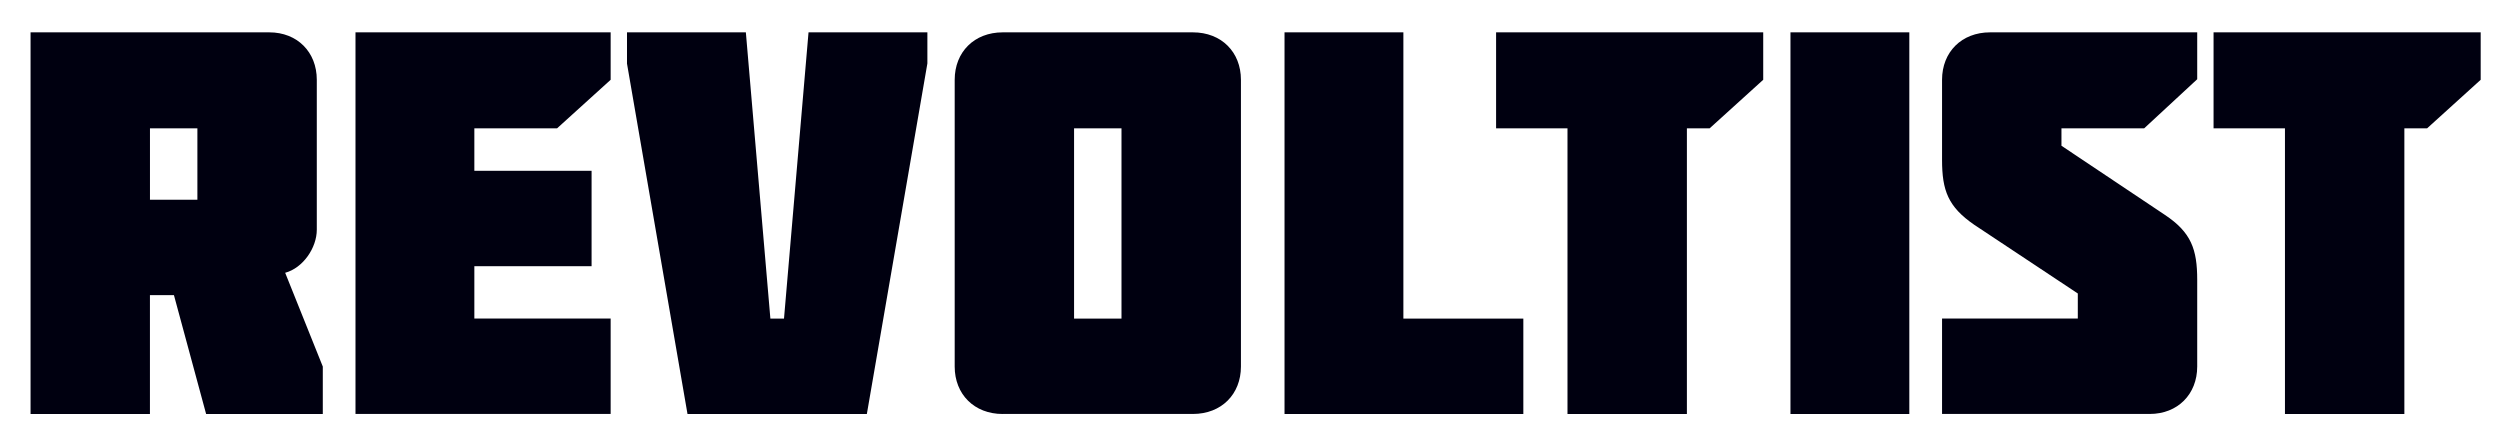 <?xml version="1.0" encoding="UTF-8"?>
<svg id="Layer_1" xmlns="http://www.w3.org/2000/svg" version="1.1" viewBox="0 0 724.84 128.76">
  <!-- Generator: Adobe Illustrator 29.5.1, SVG Export Plug-In . SVG Version: 2.1.0 Build 141)  -->
  <defs>
    <style>
      .st0 {
        fill: #000010;
      }
    </style>
  </defs>
  <path class="st0" d="M78.1,9.38c8.06,0,13.75,5.69,13.75,13.75v43.47c0,5.22-3.95,11.07-9.17,12.49l10.91,27.19v13.75s-33.83,0-33.83,0l-9.33-34.46h-6.96s0,34.46,0,34.46H8.86s0-110.65,0-110.65h69.24ZM43.48,37.2v20.71s13.75,0,13.75,0v-20.71s-13.75,0-13.75,0Z"/>
  <path class="st0" d="M103.07,120.03V9.38s73.98,0,73.98,0v13.75s-15.53,14.07-15.53,14.07h-23.99s0,12.33,0,12.33h33.99s0,27.66,0,27.66h-33.99s0,15.17,0,15.17h39.52s0,27.66,0,27.66h-73.98Z"/>
  <path class="st0" d="M181.79,18.39v-9.01s34.46,0,34.46,0l7.11,82.99h3.95s7.11-82.99,7.11-82.99h34.46s0,9.01,0,9.01l-17.55,101.64h-52s-17.55-101.64-17.55-101.64Z"/>
  <path class="st0" d="M290.71,120.03c-8.22,0-13.91-5.69-13.91-13.75V23.13c0-8.06,5.69-13.75,13.91-13.75h55.17c8.22,0,13.91,5.69,13.91,13.75v83.14c0,8.06-5.69,13.75-13.91,13.75h-55.17ZM311.41,37.2v55.17s13.75,0,13.75,0v-55.17s-13.75,0-13.75,0Z"/>
  <path class="st0" d="M372.43,9.38h34.46s0,82.99,0,82.99h34.78s0,27.66,0,27.66h-69.24s0-110.65,0-110.65Z"/>
  <path class="st0" d="M433.77,37.2V9.38s77.45,0,77.45,0v13.75s-15.53,14.07-15.53,14.07h-6.6s0,82.83,0,82.83h-34.62s0-82.83,0-82.83h-20.71Z"/>
  <path class="st0" d="M519.12,120.03V9.38s34.46,0,34.46,0v110.65s-34.46,0-34.46,0Z"/>
  <path class="st0" d="M563.07,46.37v-23.24c0-8.06,5.69-13.75,13.91-13.75h60.07s0,13.59,0,13.59l-15.37,14.23h-23.99s0,5.06,0,5.06l30.03,20.07c7.59,5.06,9.33,9.96,9.33,18.81v25.13c0,8.06-5.69,13.75-13.75,13.75h-60.23s0-27.66,0-27.66h39.36s0-7.27,0-7.27l-30.03-19.92c-7.59-5.22-9.33-9.96-9.33-18.81Z"/>
  <path class="st0" d="M641.79,37.2V9.38s77.45,0,77.45,0v13.75s-15.53,14.07-15.53,14.07h-6.6s0,82.83,0,82.83h-34.62s0-82.83,0-82.83h-20.71Z"/>
</svg>